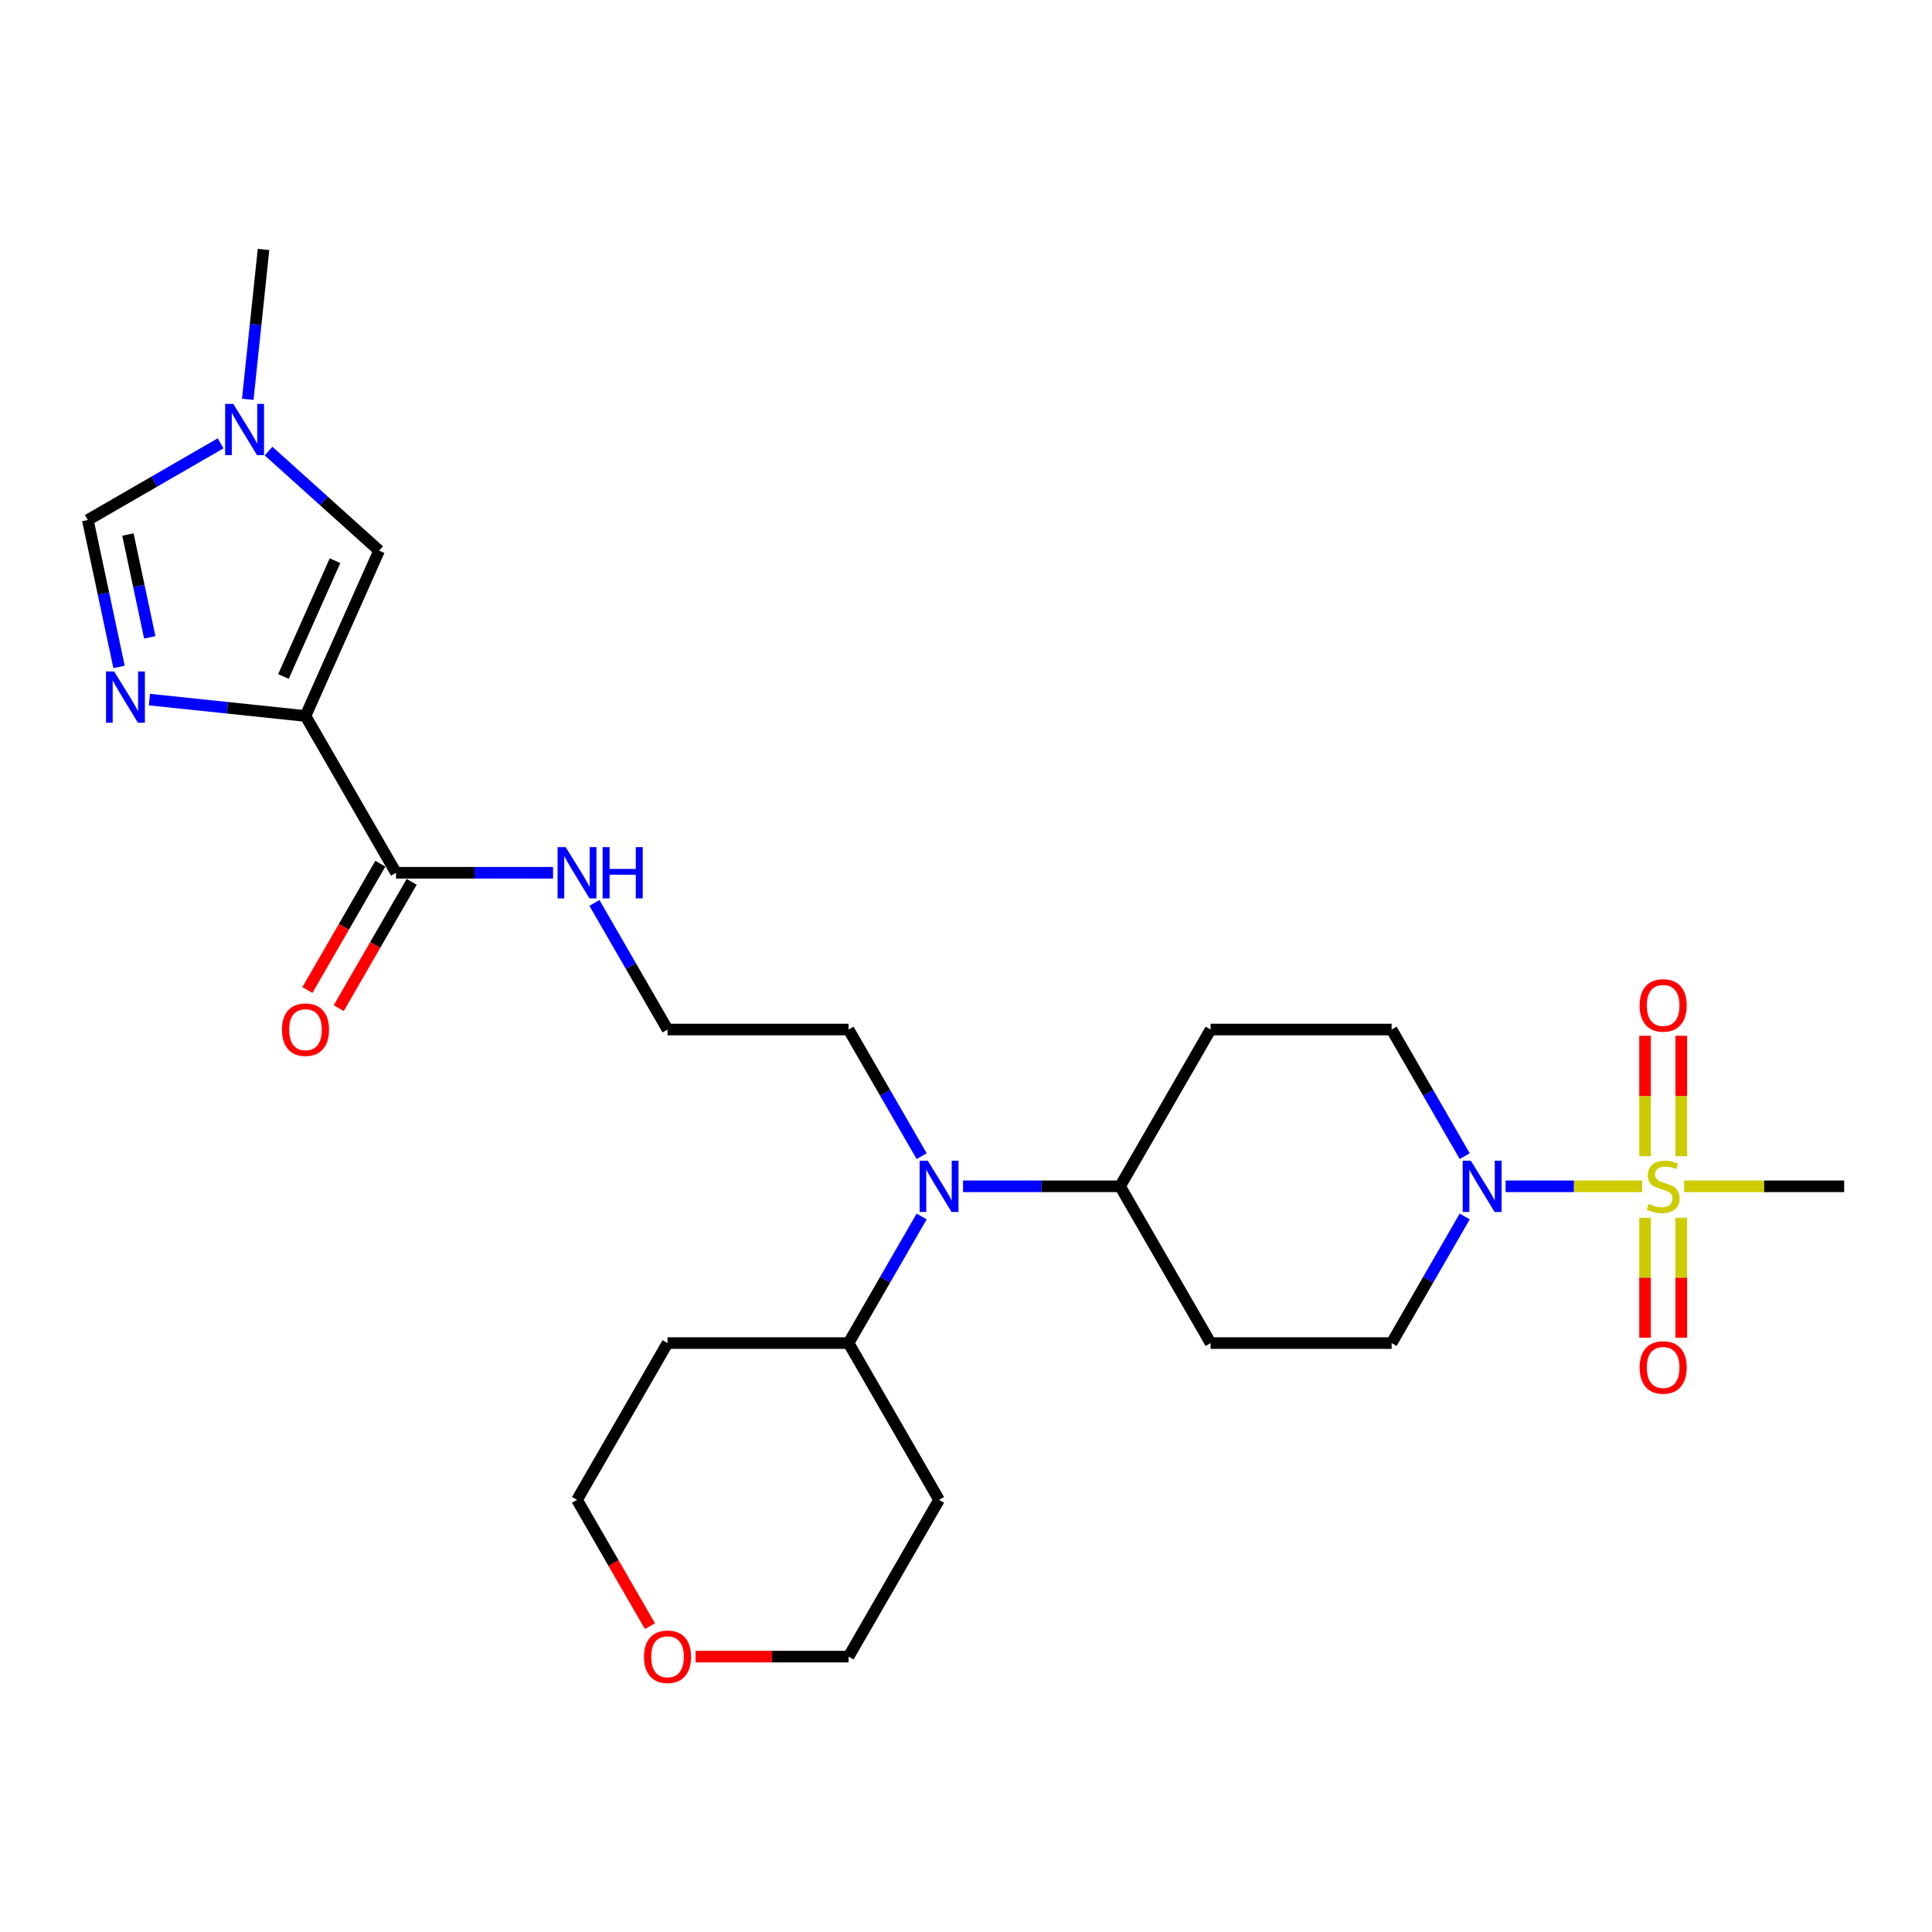 <?xml version='1.0' encoding='iso-8859-1'?>
<svg version='1.1' baseProfile='full'
              xmlns='http://www.w3.org/2000/svg'
                      xmlns:rdkit='http://www.rdkit.org/xml'
                      xmlns:xlink='http://www.w3.org/1999/xlink'
                  xml:space='preserve'
width='1000px' height='1000px' viewBox='0 0 1000 1000'>
<!-- END OF HEADER -->
<rect style='opacity:1.0;fill:#FFFFFF;stroke:none' width='1000' height='1000' x='0' y='0'> </rect>
<path class='bond-2' d='M 849.998,614.029 L 814.642,614.029' style='fill:none;fill-rule:evenodd;stroke:#CCCC00;stroke-width:6px;stroke-linecap:butt;stroke-linejoin:miter;stroke-opacity:1' />
<path class='bond-2' d='M 814.642,614.029 L 779.285,614.029' style='fill:none;fill-rule:evenodd;stroke:#0000FF;stroke-width:6px;stroke-linecap:butt;stroke-linejoin:miter;stroke-opacity:1' />
<path class='bond-8' d='M 870.218,598.457 L 870.218,567.286' style='fill:none;fill-rule:evenodd;stroke:#CCCC00;stroke-width:6px;stroke-linecap:butt;stroke-linejoin:miter;stroke-opacity:1' />
<path class='bond-8' d='M 870.218,567.286 L 870.218,536.115' style='fill:none;fill-rule:evenodd;stroke:#FF0000;stroke-width:6px;stroke-linecap:butt;stroke-linejoin:miter;stroke-opacity:1' />
<path class='bond-8' d='M 851.479,598.457 L 851.479,567.286' style='fill:none;fill-rule:evenodd;stroke:#CCCC00;stroke-width:6px;stroke-linecap:butt;stroke-linejoin:miter;stroke-opacity:1' />
<path class='bond-8' d='M 851.479,567.286 L 851.479,536.115' style='fill:none;fill-rule:evenodd;stroke:#FF0000;stroke-width:6px;stroke-linecap:butt;stroke-linejoin:miter;stroke-opacity:1' />
<path class='bond-9' d='M 851.479,630.314 L 851.479,661.344' style='fill:none;fill-rule:evenodd;stroke:#CCCC00;stroke-width:6px;stroke-linecap:butt;stroke-linejoin:miter;stroke-opacity:1' />
<path class='bond-9' d='M 851.479,661.344 L 851.479,692.373' style='fill:none;fill-rule:evenodd;stroke:#FF0000;stroke-width:6px;stroke-linecap:butt;stroke-linejoin:miter;stroke-opacity:1' />
<path class='bond-9' d='M 870.218,630.314 L 870.218,661.344' style='fill:none;fill-rule:evenodd;stroke:#CCCC00;stroke-width:6px;stroke-linecap:butt;stroke-linejoin:miter;stroke-opacity:1' />
<path class='bond-9' d='M 870.218,661.344 L 870.218,692.373' style='fill:none;fill-rule:evenodd;stroke:#FF0000;stroke-width:6px;stroke-linecap:butt;stroke-linejoin:miter;stroke-opacity:1' />
<path class='bond-19' d='M 871.698,614.029 L 913.122,614.029' style='fill:none;fill-rule:evenodd;stroke:#CCCC00;stroke-width:6px;stroke-linecap:butt;stroke-linejoin:miter;stroke-opacity:1' />
<path class='bond-19' d='M 913.122,614.029 L 954.545,614.029' style='fill:none;fill-rule:evenodd;stroke:#000000;stroke-width:6px;stroke-linecap:butt;stroke-linejoin:miter;stroke-opacity:1' />
<path class='bond-0' d='M 158.119,370.597 L 204.968,451.741' style='fill:none;fill-rule:evenodd;stroke:#000000;stroke-width:6px;stroke-linecap:butt;stroke-linejoin:miter;stroke-opacity:1' />
<path class='bond-1' d='M 158.119,370.597 L 117.73,366.351' style='fill:none;fill-rule:evenodd;stroke:#000000;stroke-width:6px;stroke-linecap:butt;stroke-linejoin:miter;stroke-opacity:1' />
<path class='bond-1' d='M 117.73,366.351 L 77.341,362.106' style='fill:none;fill-rule:evenodd;stroke:#0000FF;stroke-width:6px;stroke-linecap:butt;stroke-linejoin:miter;stroke-opacity:1' />
<path class='bond-3' d='M 158.119,370.597 L 196.229,285' style='fill:none;fill-rule:evenodd;stroke:#000000;stroke-width:6px;stroke-linecap:butt;stroke-linejoin:miter;stroke-opacity:1' />
<path class='bond-3' d='M 146.716,350.135 L 173.393,290.217' style='fill:none;fill-rule:evenodd;stroke:#000000;stroke-width:6px;stroke-linecap:butt;stroke-linejoin:miter;stroke-opacity:1' />
<path class='bond-6' d='M 61.617,345.193 L 53.536,307.173' style='fill:none;fill-rule:evenodd;stroke:#0000FF;stroke-width:6px;stroke-linecap:butt;stroke-linejoin:miter;stroke-opacity:1' />
<path class='bond-6' d='M 53.536,307.173 L 45.455,269.153' style='fill:none;fill-rule:evenodd;stroke:#000000;stroke-width:6px;stroke-linecap:butt;stroke-linejoin:miter;stroke-opacity:1' />
<path class='bond-6' d='M 77.523,329.89 L 71.866,303.277' style='fill:none;fill-rule:evenodd;stroke:#0000FF;stroke-width:6px;stroke-linecap:butt;stroke-linejoin:miter;stroke-opacity:1' />
<path class='bond-6' d='M 71.866,303.277 L 66.209,276.663' style='fill:none;fill-rule:evenodd;stroke:#000000;stroke-width:6px;stroke-linecap:butt;stroke-linejoin:miter;stroke-opacity:1' />
<path class='bond-11' d='M 758.139,629.639 L 739.221,662.406' style='fill:none;fill-rule:evenodd;stroke:#0000FF;stroke-width:6px;stroke-linecap:butt;stroke-linejoin:miter;stroke-opacity:1' />
<path class='bond-11' d='M 739.221,662.406 L 720.302,695.173' style='fill:none;fill-rule:evenodd;stroke:#000000;stroke-width:6px;stroke-linecap:butt;stroke-linejoin:miter;stroke-opacity:1' />
<path class='bond-12' d='M 758.139,598.419 L 739.221,565.652' style='fill:none;fill-rule:evenodd;stroke:#0000FF;stroke-width:6px;stroke-linecap:butt;stroke-linejoin:miter;stroke-opacity:1' />
<path class='bond-12' d='M 739.221,565.652 L 720.302,532.885' style='fill:none;fill-rule:evenodd;stroke:#000000;stroke-width:6px;stroke-linecap:butt;stroke-linejoin:miter;stroke-opacity:1' />
<path class='bond-5' d='M 196.229,285 L 167.617,259.237' style='fill:none;fill-rule:evenodd;stroke:#000000;stroke-width:6px;stroke-linecap:butt;stroke-linejoin:miter;stroke-opacity:1' />
<path class='bond-5' d='M 167.617,259.237 L 139.004,233.474' style='fill:none;fill-rule:evenodd;stroke:#0000FF;stroke-width:6px;stroke-linecap:butt;stroke-linejoin:miter;stroke-opacity:1' />
<path class='bond-4' d='M 204.968,451.741 L 245.614,451.741' style='fill:none;fill-rule:evenodd;stroke:#000000;stroke-width:6px;stroke-linecap:butt;stroke-linejoin:miter;stroke-opacity:1' />
<path class='bond-4' d='M 245.614,451.741 L 286.26,451.741' style='fill:none;fill-rule:evenodd;stroke:#0000FF;stroke-width:6px;stroke-linecap:butt;stroke-linejoin:miter;stroke-opacity:1' />
<path class='bond-15' d='M 196.853,447.056 L 177.979,479.748' style='fill:none;fill-rule:evenodd;stroke:#000000;stroke-width:6px;stroke-linecap:butt;stroke-linejoin:miter;stroke-opacity:1' />
<path class='bond-15' d='M 177.979,479.748 L 159.104,512.44' style='fill:none;fill-rule:evenodd;stroke:#FF0000;stroke-width:6px;stroke-linecap:butt;stroke-linejoin:miter;stroke-opacity:1' />
<path class='bond-15' d='M 213.082,456.426 L 194.207,489.118' style='fill:none;fill-rule:evenodd;stroke:#000000;stroke-width:6px;stroke-linecap:butt;stroke-linejoin:miter;stroke-opacity:1' />
<path class='bond-15' d='M 194.207,489.118 L 175.333,521.81' style='fill:none;fill-rule:evenodd;stroke:#FF0000;stroke-width:6px;stroke-linecap:butt;stroke-linejoin:miter;stroke-opacity:1' />
<path class='bond-24' d='M 128.239,206.694 L 132.316,167.907' style='fill:none;fill-rule:evenodd;stroke:#0000FF;stroke-width:6px;stroke-linecap:butt;stroke-linejoin:miter;stroke-opacity:1' />
<path class='bond-24' d='M 132.316,167.907 L 136.393,129.12' style='fill:none;fill-rule:evenodd;stroke:#000000;stroke-width:6px;stroke-linecap:butt;stroke-linejoin:miter;stroke-opacity:1' />
<path class='bond-29' d='M 114.193,229.467 L 79.824,249.31' style='fill:none;fill-rule:evenodd;stroke:#0000FF;stroke-width:6px;stroke-linecap:butt;stroke-linejoin:miter;stroke-opacity:1' />
<path class='bond-29' d='M 79.824,249.31 L 45.455,269.153' style='fill:none;fill-rule:evenodd;stroke:#000000;stroke-width:6px;stroke-linecap:butt;stroke-linejoin:miter;stroke-opacity:1' />
<path class='bond-7' d='M 498.465,614.029 L 539.111,614.029' style='fill:none;fill-rule:evenodd;stroke:#0000FF;stroke-width:6px;stroke-linecap:butt;stroke-linejoin:miter;stroke-opacity:1' />
<path class='bond-7' d='M 539.111,614.029 L 579.757,614.029' style='fill:none;fill-rule:evenodd;stroke:#000000;stroke-width:6px;stroke-linecap:butt;stroke-linejoin:miter;stroke-opacity:1' />
<path class='bond-16' d='M 477.047,629.639 L 458.129,662.406' style='fill:none;fill-rule:evenodd;stroke:#0000FF;stroke-width:6px;stroke-linecap:butt;stroke-linejoin:miter;stroke-opacity:1' />
<path class='bond-16' d='M 458.129,662.406 L 439.211,695.173' style='fill:none;fill-rule:evenodd;stroke:#000000;stroke-width:6px;stroke-linecap:butt;stroke-linejoin:miter;stroke-opacity:1' />
<path class='bond-23' d='M 477.047,598.419 L 458.129,565.652' style='fill:none;fill-rule:evenodd;stroke:#0000FF;stroke-width:6px;stroke-linecap:butt;stroke-linejoin:miter;stroke-opacity:1' />
<path class='bond-23' d='M 458.129,565.652 L 439.211,532.885' style='fill:none;fill-rule:evenodd;stroke:#000000;stroke-width:6px;stroke-linecap:butt;stroke-linejoin:miter;stroke-opacity:1' />
<path class='bond-10' d='M 579.757,614.029 L 626.605,532.885' style='fill:none;fill-rule:evenodd;stroke:#000000;stroke-width:6px;stroke-linecap:butt;stroke-linejoin:miter;stroke-opacity:1' />
<path class='bond-27' d='M 579.757,614.029 L 626.605,695.173' style='fill:none;fill-rule:evenodd;stroke:#000000;stroke-width:6px;stroke-linecap:butt;stroke-linejoin:miter;stroke-opacity:1' />
<path class='bond-13' d='M 720.302,695.173 L 626.605,695.173' style='fill:none;fill-rule:evenodd;stroke:#000000;stroke-width:6px;stroke-linecap:butt;stroke-linejoin:miter;stroke-opacity:1' />
<path class='bond-14' d='M 720.302,532.885 L 626.605,532.885' style='fill:none;fill-rule:evenodd;stroke:#000000;stroke-width:6px;stroke-linecap:butt;stroke-linejoin:miter;stroke-opacity:1' />
<path class='bond-20' d='M 439.211,695.173 L 486.059,776.317' style='fill:none;fill-rule:evenodd;stroke:#000000;stroke-width:6px;stroke-linecap:butt;stroke-linejoin:miter;stroke-opacity:1' />
<path class='bond-21' d='M 439.211,695.173 L 345.514,695.173' style='fill:none;fill-rule:evenodd;stroke:#000000;stroke-width:6px;stroke-linecap:butt;stroke-linejoin:miter;stroke-opacity:1' />
<path class='bond-17' d='M 307.677,467.351 L 326.596,500.118' style='fill:none;fill-rule:evenodd;stroke:#0000FF;stroke-width:6px;stroke-linecap:butt;stroke-linejoin:miter;stroke-opacity:1' />
<path class='bond-17' d='M 326.596,500.118 L 345.514,532.885' style='fill:none;fill-rule:evenodd;stroke:#000000;stroke-width:6px;stroke-linecap:butt;stroke-linejoin:miter;stroke-opacity:1' />
<path class='bond-18' d='M 336.415,841.702 L 317.54,809.009' style='fill:none;fill-rule:evenodd;stroke:#FF0000;stroke-width:6px;stroke-linecap:butt;stroke-linejoin:miter;stroke-opacity:1' />
<path class='bond-18' d='M 317.54,809.009 L 298.665,776.317' style='fill:none;fill-rule:evenodd;stroke:#000000;stroke-width:6px;stroke-linecap:butt;stroke-linejoin:miter;stroke-opacity:1' />
<path class='bond-28' d='M 360.037,857.462 L 399.624,857.462' style='fill:none;fill-rule:evenodd;stroke:#FF0000;stroke-width:6px;stroke-linecap:butt;stroke-linejoin:miter;stroke-opacity:1' />
<path class='bond-28' d='M 399.624,857.462 L 439.211,857.462' style='fill:none;fill-rule:evenodd;stroke:#000000;stroke-width:6px;stroke-linecap:butt;stroke-linejoin:miter;stroke-opacity:1' />
<path class='bond-26' d='M 486.059,776.317 L 439.211,857.462' style='fill:none;fill-rule:evenodd;stroke:#000000;stroke-width:6px;stroke-linecap:butt;stroke-linejoin:miter;stroke-opacity:1' />
<path class='bond-25' d='M 345.514,695.173 L 298.665,776.317' style='fill:none;fill-rule:evenodd;stroke:#000000;stroke-width:6px;stroke-linecap:butt;stroke-linejoin:miter;stroke-opacity:1' />
<path class='bond-22' d='M 345.514,532.885 L 439.211,532.885' style='fill:none;fill-rule:evenodd;stroke:#000000;stroke-width:6px;stroke-linecap:butt;stroke-linejoin:miter;stroke-opacity:1' />
<path  class='atom-0' d='M 853.352 623.136
Q 853.652 623.249, 854.889 623.774
Q 856.126 624.298, 857.475 624.636
Q 858.862 624.935, 860.211 624.935
Q 862.722 624.935, 864.184 623.736
Q 865.646 622.499, 865.646 620.363
Q 865.646 618.901, 864.896 618.002
Q 864.184 617.102, 863.06 616.615
Q 861.935 616.128, 860.061 615.566
Q 857.7 614.854, 856.276 614.179
Q 854.889 613.504, 853.877 612.08
Q 852.903 610.656, 852.903 608.257
Q 852.903 604.922, 855.151 602.86
Q 857.438 600.799, 861.935 600.799
Q 865.008 600.799, 868.494 602.261
L 867.632 605.147
Q 864.446 603.835, 862.048 603.835
Q 859.462 603.835, 858.037 604.922
Q 856.613 605.971, 856.651 607.808
Q 856.651 609.232, 857.363 610.094
Q 858.112 610.956, 859.162 611.443
Q 860.249 611.93, 862.048 612.492
Q 864.446 613.242, 865.87 613.992
Q 867.295 614.741, 868.307 616.278
Q 869.356 617.777, 869.356 620.363
Q 869.356 624.036, 866.882 626.022
Q 864.446 627.971, 860.361 627.971
Q 858 627.971, 856.201 627.446
Q 854.439 626.959, 852.341 626.097
L 853.352 623.136
' fill='#CCCC00'/>
<path  class='atom-2' d='M 59.07 347.535
L 67.765 361.59
Q 68.627 362.976, 70.014 365.487
Q 71.4 367.998, 71.475 368.148
L 71.475 347.535
L 74.998 347.535
L 74.998 374.07
L 71.363 374.07
L 62.031 358.704
Q 60.944 356.905, 59.782 354.843
Q 58.658 352.782, 58.32 352.145
L 58.32 374.07
L 54.872 374.07
L 54.872 347.535
L 59.07 347.535
' fill='#0000FF'/>
<path  class='atom-3' d='M 761.286 600.762
L 769.981 614.816
Q 770.843 616.203, 772.229 618.714
Q 773.616 621.225, 773.691 621.375
L 773.691 600.762
L 777.214 600.762
L 777.214 627.297
L 773.579 627.297
L 764.246 611.93
Q 763.16 610.131, 761.998 608.07
Q 760.873 606.009, 760.536 605.371
L 760.536 627.297
L 757.088 627.297
L 757.088 600.762
L 761.286 600.762
' fill='#0000FF'/>
<path  class='atom-6' d='M 120.733 209.037
L 129.428 223.091
Q 130.29 224.478, 131.677 226.989
Q 133.064 229.5, 133.139 229.65
L 133.139 209.037
L 136.662 209.037
L 136.662 235.572
L 133.026 235.572
L 123.694 220.205
Q 122.607 218.406, 121.445 216.345
Q 120.321 214.284, 119.984 213.647
L 119.984 235.572
L 116.536 235.572
L 116.536 209.037
L 120.733 209.037
' fill='#0000FF'/>
<path  class='atom-8' d='M 480.194 600.762
L 488.889 614.816
Q 489.751 616.203, 491.138 618.714
Q 492.525 621.225, 492.599 621.375
L 492.599 600.762
L 496.123 600.762
L 496.123 627.297
L 492.487 627.297
L 483.155 611.93
Q 482.068 610.131, 480.906 608.07
Q 479.782 606.009, 479.444 605.371
L 479.444 627.297
L 475.996 627.297
L 475.996 600.762
L 480.194 600.762
' fill='#0000FF'/>
<path  class='atom-9' d='M 848.668 520.407
Q 848.668 514.035, 851.816 510.475
Q 854.964 506.914, 860.848 506.914
Q 866.732 506.914, 869.881 510.475
Q 873.029 514.035, 873.029 520.407
Q 873.029 526.853, 869.843 530.526
Q 866.657 534.162, 860.848 534.162
Q 855.002 534.162, 851.816 530.526
Q 848.668 526.891, 848.668 520.407
M 860.848 531.163
Q 864.896 531.163, 867.07 528.465
Q 869.281 525.729, 869.281 520.407
Q 869.281 515.197, 867.07 512.574
Q 864.896 509.913, 860.848 509.913
Q 856.801 509.913, 854.589 512.536
Q 852.416 515.16, 852.416 520.407
Q 852.416 525.766, 854.589 528.465
Q 856.801 531.163, 860.848 531.163
' fill='#FF0000'/>
<path  class='atom-10' d='M 848.668 707.801
Q 848.668 701.43, 851.816 697.869
Q 854.964 694.309, 860.848 694.309
Q 866.732 694.309, 869.881 697.869
Q 873.029 701.43, 873.029 707.801
Q 873.029 714.248, 869.843 717.92
Q 866.657 721.556, 860.848 721.556
Q 855.002 721.556, 851.816 717.92
Q 848.668 714.285, 848.668 707.801
M 860.848 718.558
Q 864.896 718.558, 867.07 715.859
Q 869.281 713.123, 869.281 707.801
Q 869.281 702.592, 867.07 699.968
Q 864.896 697.307, 860.848 697.307
Q 856.801 697.307, 854.589 699.931
Q 852.416 702.554, 852.416 707.801
Q 852.416 713.161, 854.589 715.859
Q 856.801 718.558, 860.848 718.558
' fill='#FF0000'/>
<path  class='atom-16' d='M 145.939 532.96
Q 145.939 526.588, 149.087 523.028
Q 152.235 519.467, 158.119 519.467
Q 164.003 519.467, 167.152 523.028
Q 170.3 526.588, 170.3 532.96
Q 170.3 539.406, 167.114 543.079
Q 163.928 546.715, 158.119 546.715
Q 152.273 546.715, 149.087 543.079
Q 145.939 539.444, 145.939 532.96
M 158.119 543.716
Q 162.167 543.716, 164.341 541.018
Q 166.552 538.282, 166.552 532.96
Q 166.552 527.75, 164.341 525.127
Q 162.167 522.466, 158.119 522.466
Q 154.071 522.466, 151.86 525.089
Q 149.686 527.713, 149.686 532.96
Q 149.686 538.319, 151.86 541.018
Q 154.071 543.716, 158.119 543.716
' fill='#FF0000'/>
<path  class='atom-18' d='M 292.8 438.473
L 301.495 452.528
Q 302.357 453.914, 303.743 456.426
Q 305.13 458.937, 305.205 459.087
L 305.205 438.473
L 308.728 438.473
L 308.728 465.008
L 305.093 465.008
L 295.76 449.642
Q 294.674 447.843, 293.512 445.782
Q 292.387 443.72, 292.05 443.083
L 292.05 465.008
L 288.602 465.008
L 288.602 438.473
L 292.8 438.473
' fill='#0000FF'/>
<path  class='atom-18' d='M 311.914 438.473
L 315.512 438.473
L 315.512 449.754
L 329.079 449.754
L 329.079 438.473
L 332.677 438.473
L 332.677 465.008
L 329.079 465.008
L 329.079 452.753
L 315.512 452.753
L 315.512 465.008
L 311.914 465.008
L 311.914 438.473
' fill='#0000FF'/>
<path  class='atom-19' d='M 333.333 857.536
Q 333.333 851.165, 336.481 847.605
Q 339.629 844.044, 345.514 844.044
Q 351.398 844.044, 354.546 847.605
Q 357.694 851.165, 357.694 857.536
Q 357.694 863.983, 354.509 867.656
Q 351.323 871.291, 345.514 871.291
Q 339.667 871.291, 336.481 867.656
Q 333.333 864.02, 333.333 857.536
M 345.514 868.293
Q 349.561 868.293, 351.735 865.594
Q 353.946 862.858, 353.946 857.536
Q 353.946 852.327, 351.735 849.703
Q 349.561 847.042, 345.514 847.042
Q 341.466 847.042, 339.255 849.666
Q 337.081 852.289, 337.081 857.536
Q 337.081 862.896, 339.255 865.594
Q 341.466 868.293, 345.514 868.293
' fill='#FF0000'/>
</svg>
